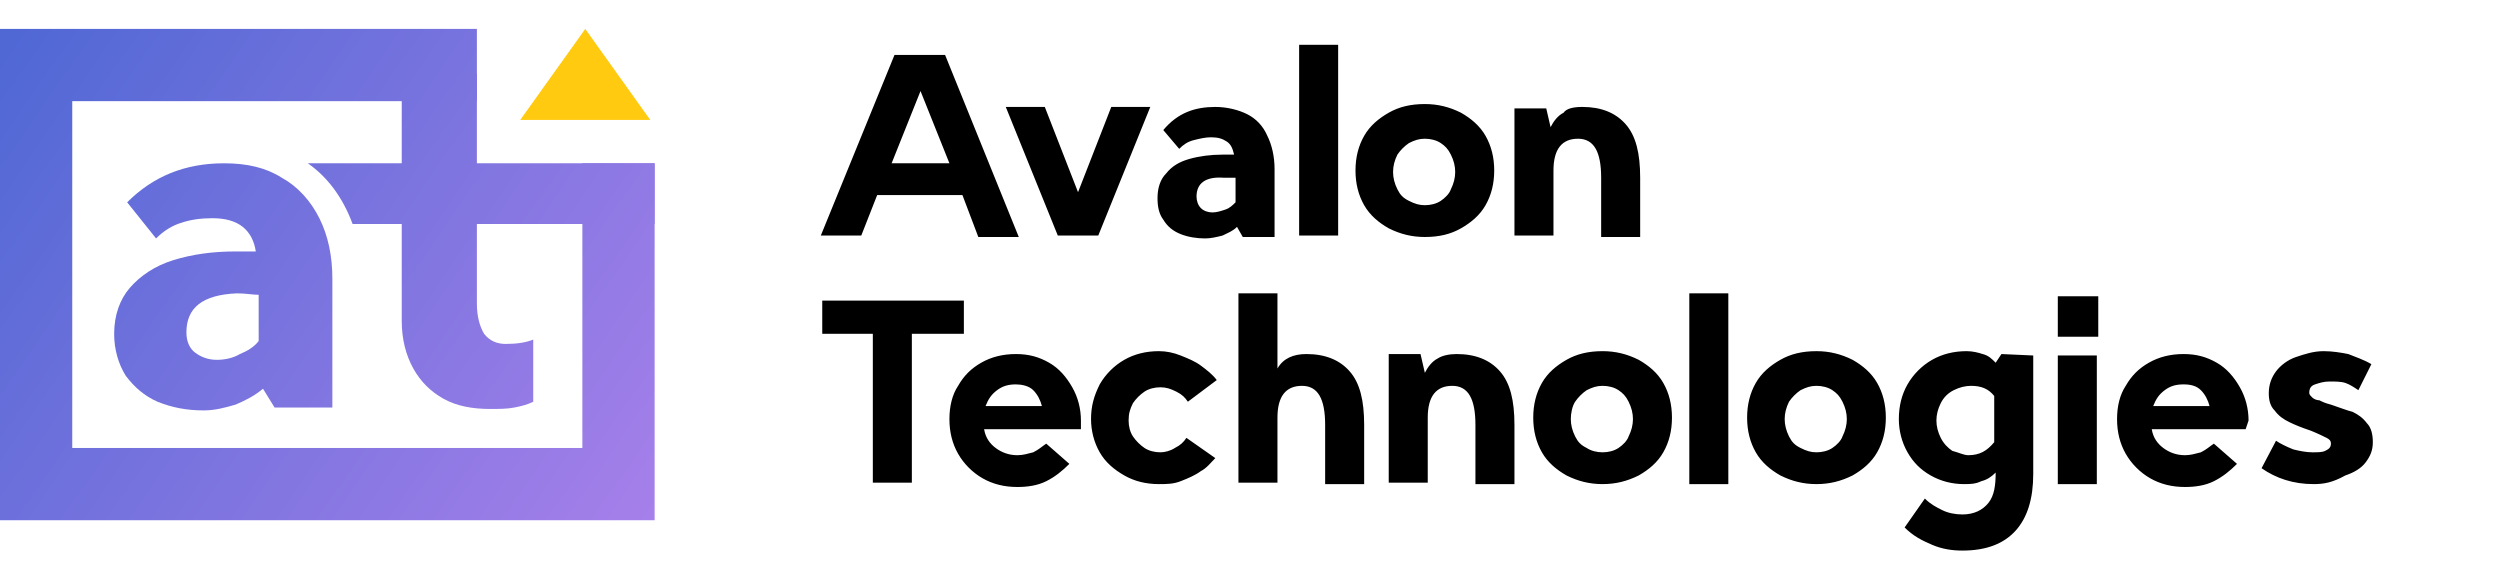<svg width="173" height="40" viewBox="0 0 173 40" fill="none" xmlns="http://www.w3.org/2000/svg">
<path d="M66.6 13.5H60.7L59.6 16.3H56.8L61.9 3.8H65.4L70.5 16.4H67.7L66.6 13.5ZM65.7 11.3L63.7 6.3L61.7 11.3H65.7ZM79.6 7.4L76 16.3H73.2L69.6 7.4H72.3L74.6 13.3L76.9 7.4H79.6ZM84.1 7.4C84.9 7.4 85.7 7.6 86.3 7.9C86.9 8.2 87.4 8.7 87.7 9.4C88 10 88.2 10.8 88.2 11.7V16.4H86L85.6 15.7C85.3 16 85 16.1 84.6 16.3C84.2 16.4 83.8 16.5 83.4 16.5C82.8 16.5 82.2 16.4 81.7 16.2C81.2 16 80.8 15.7 80.5 15.2C80.2 14.8 80.1 14.3 80.1 13.7C80.1 13 80.3 12.4 80.7 12C81.1 11.5 81.6 11.2 82.3 11C83 10.8 83.8 10.7 84.6 10.7C84.9 10.7 85.1 10.7 85.4 10.7C85.3 10.3 85.2 10 84.9 9.8C84.6 9.6 84.3 9.5 83.8 9.5C83.4 9.5 83 9.6 82.6 9.7C82.2 9.8 81.9 10 81.6 10.3L80.5 9C81.5 7.8 82.7 7.4 84.1 7.4ZM82.8 13.6C82.8 13.9 82.9 14.2 83.1 14.4C83.3 14.6 83.6 14.7 83.9 14.7C84.2 14.7 84.5 14.6 84.8 14.5C85.1 14.4 85.3 14.2 85.5 14V12.3C85.3 12.3 85 12.3 84.7 12.3C83.4 12.2 82.8 12.7 82.8 13.6ZM89.9 3.1H92.6V16.3H89.9V3.1ZM98.6 16.4C97.7 16.4 96.9 16.2 96.1 15.8C95.4 15.4 94.8 14.9 94.4 14.2C94 13.5 93.8 12.7 93.8 11.8C93.8 10.9 94 10.1 94.4 9.4C94.8 8.7 95.4 8.2 96.1 7.8C96.8 7.4 97.6 7.2 98.6 7.2C99.5 7.2 100.3 7.4 101.1 7.8C101.8 8.2 102.4 8.7 102.8 9.4C103.2 10.1 103.4 10.9 103.4 11.8C103.4 12.7 103.2 13.5 102.8 14.2C102.4 14.9 101.8 15.4 101.1 15.8C100.4 16.2 99.6 16.4 98.6 16.4ZM98.6 14.2C99 14.2 99.4 14.1 99.7 13.9C100 13.7 100.3 13.4 100.4 13.1C100.6 12.7 100.7 12.3 100.7 11.9C100.7 11.5 100.6 11.1 100.4 10.7C100.2 10.3 100 10.1 99.7 9.9C99.4 9.7 99 9.6 98.6 9.6C98.2 9.6 97.9 9.7 97.5 9.9C97.2 10.1 96.9 10.4 96.7 10.7C96.5 11.1 96.4 11.5 96.4 11.9C96.4 12.3 96.5 12.7 96.7 13.1C96.9 13.5 97.1 13.7 97.5 13.9C97.9 14.1 98.2 14.2 98.6 14.2ZM109.5 7.4C110.8 7.4 111.8 7.8 112.5 8.6C113.2 9.4 113.5 10.6 113.5 12.3V16.4H110.8V12.3C110.8 10.5 110.3 9.6 109.2 9.6C108.1 9.6 107.5 10.3 107.5 11.8V16.3H104.8V7.5H107L107.3 8.8C107.5 8.4 107.8 8 108.2 7.8C108.4 7.5 108.9 7.4 109.5 7.4ZM66.6 23.1H63.1V33.4H60.4V23.1H56.9V20.8H66.7V23.1H66.6ZM74.6 29.7H68.1C68.2 30.3 68.5 30.7 68.9 31C69.3 31.3 69.8 31.5 70.4 31.5C70.8 31.5 71.1 31.4 71.5 31.3C71.9 31.1 72.1 30.9 72.4 30.7L74 32.1C73.5 32.6 73 33 72.4 33.3C71.8 33.6 71.1 33.7 70.4 33.7C69.5 33.7 68.7 33.5 68 33.1C67.3 32.7 66.7 32.1 66.3 31.4C65.9 30.7 65.7 29.9 65.7 29C65.7 28.1 65.9 27.3 66.3 26.7C66.7 26 67.2 25.5 67.9 25.1C68.6 24.7 69.4 24.5 70.3 24.5C71.2 24.5 71.9 24.7 72.6 25.1C73.3 25.5 73.8 26.1 74.2 26.8C74.6 27.5 74.8 28.3 74.8 29.1V29.7H74.6ZM70.3 26.6C69.8 26.6 69.4 26.7 69 27C68.6 27.3 68.4 27.6 68.2 28.1H72.1C72 27.7 71.8 27.3 71.5 27C71.2 26.7 70.7 26.6 70.3 26.6ZM80.2 33.5C79.3 33.5 78.5 33.3 77.8 32.9C77.1 32.5 76.5 32 76.1 31.3C75.7 30.6 75.5 29.8 75.5 29C75.5 28.1 75.7 27.4 76.1 26.6C76.5 25.9 77.1 25.3 77.8 24.9C78.5 24.5 79.3 24.3 80.2 24.3C80.7 24.3 81.2 24.4 81.7 24.6C82.2 24.8 82.7 25 83.1 25.3C83.5 25.6 83.9 25.9 84.2 26.3L82.2 27.8C82 27.5 81.8 27.3 81.4 27.1C81 26.9 80.7 26.8 80.3 26.8C79.9 26.8 79.5 26.9 79.2 27.1C78.9 27.3 78.6 27.6 78.4 27.9C78.2 28.3 78.1 28.6 78.1 29.1C78.1 29.5 78.2 29.9 78.4 30.2C78.6 30.5 78.9 30.8 79.2 31C79.5 31.2 79.9 31.3 80.3 31.3C80.6 31.3 81 31.2 81.3 31C81.7 30.8 81.9 30.6 82.1 30.3L84.1 31.7C83.8 32 83.5 32.4 83.1 32.6C82.7 32.9 82.2 33.1 81.7 33.3C81.2 33.5 80.7 33.5 80.2 33.5ZM90.4 24.5C91.7 24.5 92.7 24.9 93.4 25.7C94.1 26.5 94.4 27.7 94.4 29.4V33.5H91.7V29.4C91.7 27.6 91.2 26.7 90.1 26.7C89 26.7 88.4 27.4 88.4 28.9V33.4H85.7V20.3H88.4V25.5C88.8 24.8 89.5 24.5 90.4 24.5ZM100.8 24.5C102.1 24.5 103.1 24.9 103.8 25.7C104.5 26.5 104.8 27.7 104.8 29.4V33.5H102.1V29.4C102.1 27.6 101.6 26.7 100.5 26.7C99.4 26.7 98.8 27.4 98.8 28.9V33.4H96.1V24.5H98.3L98.6 25.8C98.8 25.4 99.1 25 99.5 24.8C99.8 24.6 100.3 24.5 100.8 24.5ZM110.9 33.5C110 33.5 109.2 33.3 108.4 32.9C107.7 32.5 107.1 32 106.7 31.3C106.3 30.6 106.1 29.8 106.1 28.9C106.1 28 106.3 27.2 106.7 26.5C107.1 25.8 107.7 25.3 108.4 24.9C109.1 24.5 109.9 24.3 110.9 24.3C111.8 24.3 112.6 24.5 113.4 24.9C114.1 25.3 114.7 25.8 115.1 26.5C115.5 27.2 115.7 28 115.7 28.9C115.7 29.8 115.5 30.6 115.1 31.3C114.7 32 114.1 32.5 113.4 32.9C112.6 33.3 111.8 33.5 110.9 33.5ZM110.9 31.3C111.3 31.3 111.7 31.2 112 31C112.3 30.8 112.6 30.5 112.7 30.2C112.9 29.8 113 29.4 113 29C113 28.6 112.9 28.2 112.7 27.8C112.5 27.4 112.3 27.2 112 27C111.7 26.8 111.3 26.7 110.9 26.7C110.5 26.7 110.2 26.8 109.8 27C109.5 27.2 109.2 27.5 109 27.8C108.8 28.1 108.7 28.6 108.7 29C108.7 29.4 108.8 29.8 109 30.2C109.2 30.6 109.4 30.8 109.8 31C110.1 31.2 110.5 31.3 110.9 31.3ZM116.9 20.3H119.6V33.5H116.9V20.3ZM125.7 33.5C124.8 33.5 124 33.3 123.2 32.9C122.5 32.5 121.9 32 121.5 31.3C121.1 30.6 120.9 29.8 120.9 28.9C120.9 28 121.1 27.2 121.5 26.5C121.9 25.8 122.5 25.3 123.2 24.9C123.9 24.5 124.7 24.3 125.7 24.3C126.6 24.3 127.4 24.5 128.2 24.9C128.9 25.3 129.5 25.8 129.9 26.5C130.3 27.2 130.5 28 130.5 28.9C130.5 29.8 130.3 30.6 129.9 31.3C129.5 32 128.9 32.5 128.2 32.9C127.4 33.3 126.6 33.5 125.7 33.5ZM125.7 31.3C126.1 31.3 126.5 31.2 126.8 31C127.1 30.8 127.4 30.5 127.5 30.2C127.7 29.8 127.8 29.4 127.8 29C127.8 28.6 127.7 28.2 127.5 27.8C127.3 27.4 127.1 27.2 126.8 27C126.5 26.8 126.1 26.7 125.7 26.7C125.3 26.7 125 26.8 124.6 27C124.3 27.2 124 27.5 123.8 27.8C123.6 28.2 123.5 28.6 123.5 29C123.5 29.4 123.6 29.8 123.8 30.2C124 30.6 124.2 30.8 124.6 31C125 31.2 125.3 31.3 125.7 31.3ZM140.7 24.6V32.8C140.7 34.5 140.3 35.8 139.5 36.7C138.7 37.6 137.5 38.1 135.8 38.1C135.1 38.1 134.4 38 133.7 37.7C133 37.4 132.4 37.1 131.8 36.5L133.2 34.5C133.6 34.9 134 35.1 134.4 35.3C134.8 35.5 135.3 35.6 135.8 35.6C136.6 35.6 137.2 35.3 137.6 34.8C138 34.3 138.1 33.6 138.1 32.7C137.8 33 137.5 33.2 137.1 33.3C136.7 33.5 136.3 33.5 135.9 33.5C135.1 33.5 134.3 33.3 133.6 32.9C132.9 32.5 132.4 32 132 31.3C131.6 30.6 131.4 29.8 131.4 29C131.4 28.1 131.6 27.3 132 26.6C132.4 25.9 133 25.3 133.7 24.9C134.4 24.5 135.2 24.3 136.1 24.3C136.5 24.3 136.9 24.4 137.2 24.5C137.6 24.6 137.8 24.8 138.1 25.1L138.5 24.5L140.7 24.6ZM136.2 31.5C137 31.5 137.5 31.2 138 30.6V27.4C137.6 26.9 137.1 26.7 136.4 26.7C136 26.7 135.6 26.8 135.2 27C134.8 27.2 134.5 27.5 134.3 27.9C134.1 28.3 134 28.7 134 29.1C134 29.5 134.1 29.9 134.3 30.3C134.5 30.7 134.8 31 135.1 31.2C135.5 31.3 135.9 31.5 136.2 31.5ZM142.4 24.6H145.1V33.5H142.4V24.6ZM142.4 20.5H145.2V23.3H142.4V20.5ZM155.4 29.7H148.9C149 30.3 149.3 30.7 149.7 31C150.1 31.3 150.6 31.5 151.2 31.5C151.6 31.5 151.9 31.4 152.3 31.3C152.7 31.1 152.9 30.9 153.2 30.7L154.8 32.1C154.3 32.6 153.8 33 153.2 33.3C152.6 33.6 151.9 33.7 151.2 33.7C150.3 33.7 149.5 33.5 148.8 33.1C148.1 32.7 147.5 32.1 147.1 31.4C146.7 30.7 146.5 29.9 146.5 29C146.5 28.1 146.7 27.3 147.1 26.7C147.5 26 148 25.5 148.7 25.1C149.4 24.7 150.2 24.5 151.1 24.5C152 24.5 152.7 24.7 153.4 25.1C154.1 25.5 154.6 26.1 155 26.8C155.4 27.5 155.6 28.3 155.6 29.1L155.4 29.7ZM151.1 26.6C150.6 26.6 150.2 26.7 149.8 27C149.4 27.3 149.2 27.6 149 28.1H152.9C152.8 27.7 152.6 27.3 152.3 27C152 26.7 151.6 26.6 151.1 26.6ZM160.1 33.5C158.7 33.5 157.5 33.1 156.5 32.4L157.5 30.5C157.8 30.7 158.2 30.9 158.7 31.1C159.1 31.2 159.6 31.3 160 31.3C160.4 31.3 160.7 31.3 160.9 31.2C161.1 31.1 161.3 31 161.3 30.7C161.3 30.5 161.2 30.4 161 30.3C160.8 30.2 160.4 30 159.9 29.8C159.3 29.6 158.8 29.4 158.4 29.2C158 29 157.7 28.8 157.4 28.4C157.1 28.1 157 27.7 157 27.2C157 26.6 157.2 26.1 157.5 25.7C157.8 25.3 158.3 24.9 158.9 24.7C159.5 24.5 160.1 24.3 160.8 24.3C161.4 24.3 162 24.4 162.5 24.5C163 24.7 163.6 24.9 164.1 25.2L163.2 27C162.9 26.8 162.6 26.6 162.3 26.5C162 26.4 161.6 26.4 161.2 26.4C160.8 26.4 160.5 26.5 160.2 26.6C159.9 26.7 159.8 26.9 159.8 27.2C159.8 27.3 159.9 27.4 160 27.5C160.1 27.6 160.3 27.7 160.5 27.7C160.7 27.8 160.9 27.9 161.3 28C161.9 28.2 162.4 28.4 162.8 28.5C163.2 28.7 163.5 28.9 163.8 29.3C164.1 29.6 164.2 30.1 164.2 30.6C164.2 31.2 164 31.6 163.7 32C163.4 32.4 162.9 32.7 162.3 32.9C161.4 33.4 160.8 33.5 160.1 33.5Z" fill="black"/>
<path d="M15.5 11.3C17.1 11.3 18.4 11.6 19.5 12.3C20.6 12.9 21.5 13.9 22.1 15.1C22.7 16.3 23 17.7 23 19.3V28.2H19L18.2 26.9C17.6 27.4 17 27.7 16.3 28C15.6 28.2 14.9 28.4 14.1 28.4C12.9 28.4 11.9 28.2 10.9 27.8C10 27.4 9.3 26.8 8.7 26C8.2 25.2 7.9 24.2 7.9 23.1C7.9 21.8 8.3 20.7 9 19.9C9.7 19.1 10.7 18.4 12 18C13.3 17.6 14.7 17.4 16.3 17.4C16.8 17.4 17.3 17.4 17.7 17.4C17.6 16.7 17.3 16.1 16.8 15.7C16.3 15.3 15.6 15.1 14.7 15.1C13.9 15.1 13.2 15.2 12.6 15.4C11.9 15.6 11.3 16 10.8 16.5L8.8 14C10.6 12.2 12.8 11.3 15.5 11.3ZM12.9 23C12.9 23.6 13.1 24.1 13.5 24.4C13.9 24.7 14.4 24.9 15 24.9C15.5 24.9 16.1 24.8 16.6 24.5C17.1 24.3 17.6 24 17.9 23.6V20.4C17.5 20.4 17 20.3 16.4 20.3C14 20.4 12.9 21.3 12.9 23Z" fill="url(#paint0_linear)"/>
<path d="M33 2H0V36H45.3V11.3H40.3V31H5V7H33V2Z" fill="url(#paint1_linear)"/>
<path d="M45.3 11.3H37H33V5.1H27.8V11.3H24.6H21.3C22.6 12.2 23.7 13.6 24.4 15.5H27.8V22.2C27.8 23.5 28.1 24.6 28.6 25.5C29.1 26.4 29.8 27.1 30.7 27.6C31.6 28.1 32.7 28.3 33.9 28.3C34.5 28.3 35.1 28.3 35.6 28.2C36.1 28.1 36.5 28 36.9 27.8V23.5C36.4 23.7 35.8 23.8 35 23.8C34.4 23.8 33.9 23.6 33.5 23.1C33.2 22.6 33 21.9 33 21V15.5H45.3V11.3Z" fill="url(#paint2_linear)"/>
<path d="M40.5 2L45 8.3H36L40.5 2Z" fill="#FFCA10"/>
<defs>
<linearGradient id="paint0_linear" x1="-18.275" y1="-3.14" x2="45.533" y2="41.136" gradientUnits="userSpaceOnUse">
<stop stop-color="#3260CD"/>
<stop offset="1" stop-color="#AB81EB"/>
</linearGradient>
<linearGradient id="paint1_linear" x1="-17.342" y1="-4.483" x2="46.465" y2="39.793" gradientUnits="userSpaceOnUse">
<stop stop-color="#3260CD"/>
<stop offset="1" stop-color="#AB81EB"/>
</linearGradient>
<linearGradient id="paint2_linear" x1="-10.574" y1="-14.238" x2="53.234" y2="30.038" gradientUnits="userSpaceOnUse">
<stop stop-color="#3260CD"/>
<stop offset="1" stop-color="#AB81EB"/>
</linearGradient>
</defs>
</svg>
